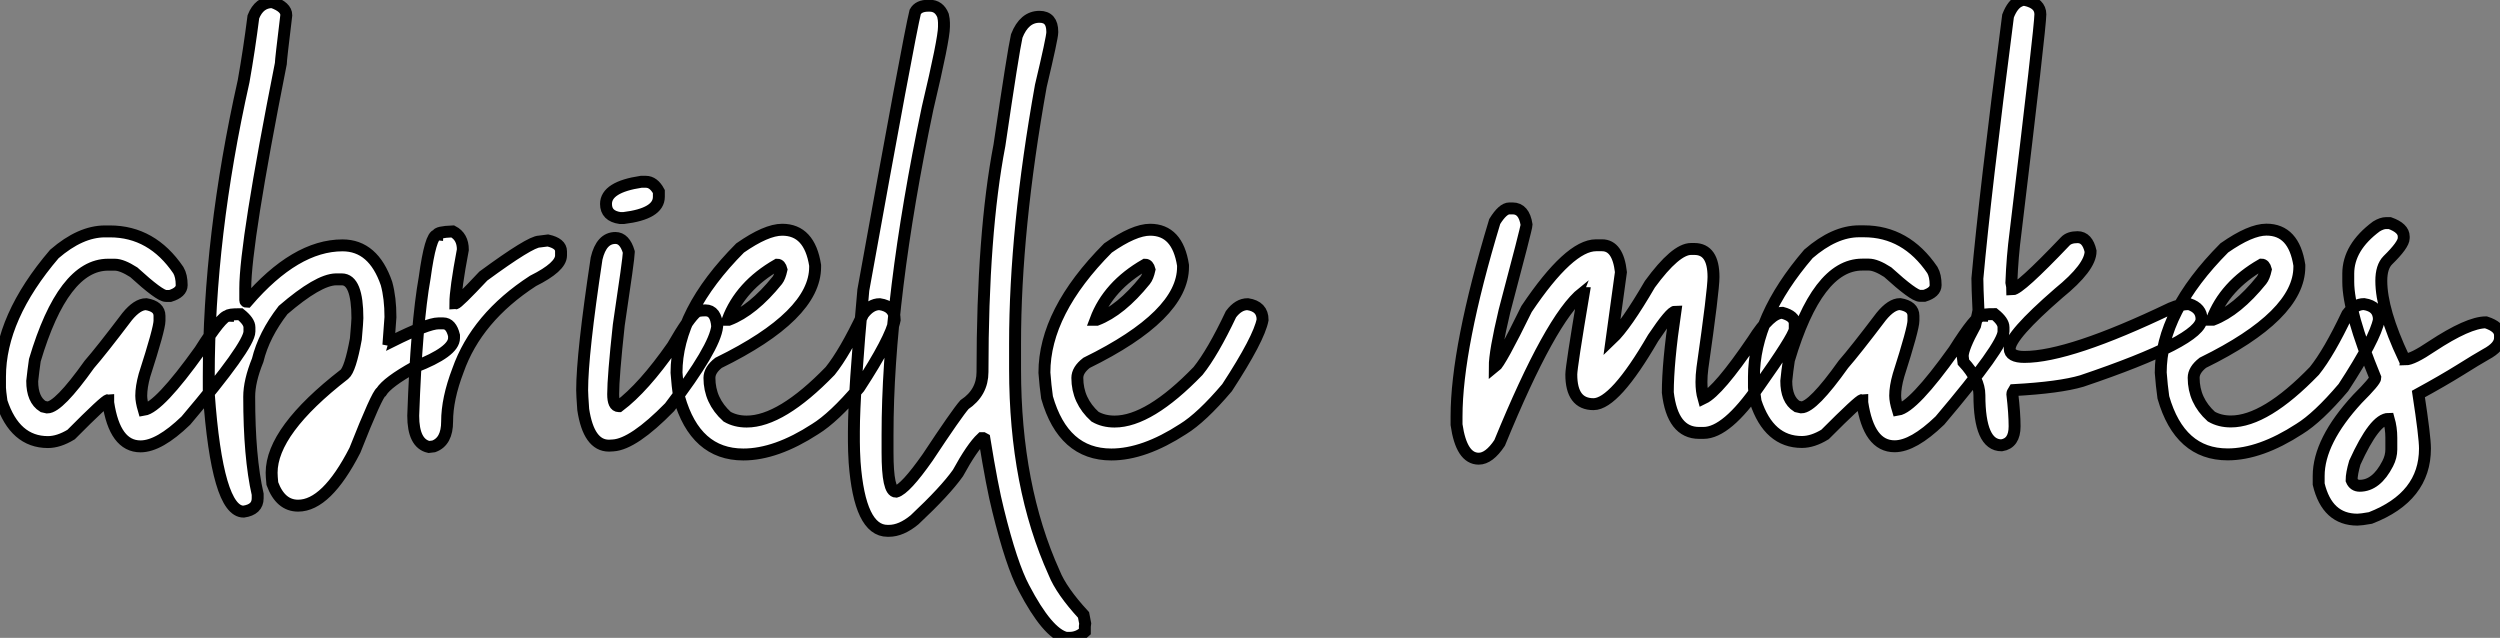 <?xml version="1.0" standalone="no"?>
<svg xmlns="http://www.w3.org/2000/svg" viewBox="-2.902 -0.58 209.568 53.468"><rect x="-2.902" y="-0.58" width="209.568" height="53.468" fill="#808080" stroke="none"/><path d="M9.87 0.33L9.87 0.33Q7.71 0.33 7.16-3.34L7.16-3.34L7.16-3.55Q6.92-3.55 4.05-0.66L4.05-0.66Q3.01-0.03 2.11-0.03L2.11-0.03Q-0.66-0.03-1.78-3.42L-1.78-3.42Q-1.91-4.35-1.91-4.59L-1.91-4.59L-1.91-5.50Q-1.91-10.47 2.65-15.80L2.65-15.80Q4.84-17.69 6.89-17.69L6.89-17.69L7.30-17.69Q10.83-17.69 13.04-14.44L13.04-14.44Q13.32-13.97 13.32-13.18L13.32-13.18Q13.32-12.58 12.36-12.28L12.36-12.28L12.00-12.28Q11.48-12.28 9.30-14.27L9.30-14.27Q8.31-14.90 7.71-14.90L7.71-14.90L7.16-14.90Q3.39-14.90 1.01-6.89L1.01-6.89Q0.88-5.99 0.79-5.14L0.79-5.14Q0.79-3.58 1.70-3.01L1.70-3.01L2.05-2.93Q3.01-2.93 5.58-6.54L5.58-6.54Q6.56-7.66 8.75-10.55L8.75-10.55Q9.60-11.59 10.34-11.59L10.34-11.59Q11.46-11.40 11.46-10.61L11.46-10.61L11.46-10.20Q11.46-9.54 10.20-5.63L10.20-5.63Q9.93-4.65 9.93-3.91L9.93-3.91Q9.93-3.45 10.14-2.73L10.14-2.73Q11.43-2.93 14.85-7.71L14.85-7.71Q16.68-10.61 17.20-10.61L17.20-10.61Q17.20-10.75 18.24-10.75L18.24-10.75Q19.00-10.14 19.00-9.65L19.00-9.65L19.00-9.30Q19.00-8.12 13.67-1.83L13.67-1.83Q11.43 0.33 9.87 0.33ZM18.51 5.80L18.51 5.80Q16.30 5.80 15.59-4.10L15.59-4.10L15.59-5.55Q15.59-17.25 18.51-30.27L18.51-30.27Q18.98-32.92 19.33-35.68L19.33-35.68Q19.82-36.91 20.92-36.91L20.92-36.91Q22.09-36.50 22.09-35.82L22.09-35.82Q21.63-32.05 21.63-31.75L21.63-31.75Q18.65-16.71 18.65-12.91L18.65-12.91L18.65-11.92Q18.65-11.79 18.79-11.79L18.79-11.79Q22.86-16.52 26.80-16.52L26.80-16.52Q29.39-16.52 30.49-13.32L30.49-13.32Q30.82-12.11 30.82-10.50L30.82-10.50L30.68-8.61Q30.95-8.56 30.95-8.48L30.95-8.48Q33.96-9.98 34.84-9.98L34.84-9.98L35.25-9.98Q35.90-9.98 36.15-8.97L36.15-8.97L36.15-8.75Q36.15-7.60 32.84-6.32L32.84-6.32Q30.57-5.06 30.05-4.24L30.05-4.24Q29.70-4.05 27.84 0.66L27.84 0.66Q25.46 5.30 23.08 5.30L23.08 5.30Q21.60 5.30 20.92 3.45L20.92 3.45Q20.86 2.84 20.86 2.54L20.86 2.54Q20.86-0.98 26.96-5.71L26.96-5.71Q27.45-6.10 27.92-8.67L27.92-8.67Q28.05-10.14 28.05-10.42L28.05-10.42Q28.05-13.67 26.74-13.67L26.74-13.67L26.25-13.67Q24.77-13.64 21.82-11.10L21.82-11.10Q20.21-9.02 19.69-6.89L19.69-6.89Q18.98-5.14 18.98-3.83L18.98-3.83Q18.98 1.23 19.69 4.35L19.69 4.35L19.69 4.68Q19.69 5.63 18.51 5.80ZM34.45 0.33L34.04 0.38Q32.73 0.08 32.73-2.24L32.73-2.24Q33.00-9.95 33.69-13.81L33.69-13.81Q34.18-17.39 34.73-17.39L34.73-17.39Q34.73-17.64 36.04-17.69L36.04-17.69Q36.89-17.25 36.89-16.16L36.89-16.16Q36.26-12.82 36.26-11.65L36.26-11.65Q36.45-11.65 38.61-13.95L38.61-13.95Q42.55-16.84 43.31-16.84L43.31-16.84L44.02-16.93Q45.12-16.68 45.12-16.02L45.12-16.02L45.12-15.67Q45.12-14.71 42.77-13.54L42.77-13.54Q38.04-10.47 36.48-6.04L36.48-6.04Q35.57-3.66 35.57-1.75L35.57-1.75Q35.57-0.08 34.45 0.33L34.45 0.33ZM51.84-21.85L52.23-21.85Q52.88-21.85 53.32-21.03L53.32-21.03L53.32-20.59Q53.32-19.17 50.37-18.81L50.37-18.81L50.07-18.81Q48.89-18.98 48.89-19.99L48.89-19.99Q48.89-21.41 51.84-21.85L51.84-21.85ZM49.49 0.25L49.14 0.27Q47.44 0.27 46.98-2.76L46.98-2.76Q46.89-4.02 46.89-4.38L46.89-4.38Q46.89-7.41 48.10-15.42L48.10-15.42Q48.51-17.14 49.68-17.14L49.68-17.14Q50.45-17.14 50.80-15.97L50.80-15.97L50.80-15.94Q50.80-15.45 49.96-9.84L49.96-9.84Q49.49-5.50 49.49-4.05L49.49-4.05Q49.49-3.04 49.96-3.04L49.96-3.04L49.98-3.04Q52.04-4.59 54.47-8.07L54.47-8.07Q55.84-10.45 56.49-10.96L56.49-10.96Q56.68-11.07 57.23-11.07L57.23-11.07Q58.11-11.07 58.21-9.73L58.21-9.73Q58.02-7.93 54.22-2.95L54.22-2.95Q51.19 0.14 49.49 0.25L49.49 0.25ZM60.40 1.01L60.40 1.01Q56.38 1.01 55.02-3.77L55.02-3.77Q54.88-4.76 54.80-5.85L54.80-5.85Q54.80-10.94 60.13-16.30L60.13-16.30Q62.32-17.83 63.66-17.83L63.66-17.83Q65.95-17.83 66.42-14.85L66.42-14.85L66.42-14.71Q66.42-10.64 58.32-6.67L58.32-6.67Q57.56-6.07 57.56-5.41L57.56-5.41Q57.56-3.50 59.04-2.16L59.04-2.16Q59.75-1.75 60.68-1.75L60.68-1.75Q63.57-1.75 67.68-5.99L67.68-5.99Q68.91-7.52 70.44-10.75L70.44-10.75Q71.07-11.59 71.83-11.59L71.83-11.59Q73.09-11.40 73.09-10.28L73.09-10.28Q72.79-8.70 70.11-4.59L70.11-4.59Q67.98-2.08 66.42-1.12L66.42-1.12Q63.14 1.01 60.40 1.01ZM59.09-10.28L59.17-10.28Q61.20-11.05 63.25-13.59L63.25-13.59Q63.46-13.86 63.60-14.49L63.60-14.49Q63.49-14.90 63.25-14.90L63.25-14.90Q60.16-13.13 59.09-10.28L59.09-10.28ZM75.91-36.61L75.91-36.61L76.02-36.61Q76.81-36.61 77.14-35.79L77.14-35.79Q77.22-35.44 77.22-35.19L77.22-35.19L77.22-34.84Q77.22-33.80 75.85-28.03L75.85-28.03Q72.49-12.03 72.49-0.66L72.49-0.66L72.49 0.85Q72.49 4.13 73.20 4.13L73.20 4.13Q73.99 3.91 75.85 1.26L75.85 1.26Q78.29-2.43 78.94-3.17L78.94-3.17Q80.45-4.18 80.45-5.91L80.45-5.91Q80.45-17.53 81.87-24.91L81.87-24.91Q83.02-32.73 83.32-34.07L83.32-34.07Q83.95-35.68 85.23-35.68L85.23-35.68Q86.30-35.68 86.30-34.43L86.30-34.43L86.30-34.37Q86.30-33.93 85.34-29.89L85.34-29.89Q83.18-17.83 83.18-8.29L83.18-8.29L83.18-6.15Q83.18 3.69 86.46 10.94L86.46 10.94Q87.06 12.44 88.92 14.46L88.92 14.46L89.06 15.18L89.03 15.42L89.03 15.86Q88.46 16.38 87.75 16.38L87.75 16.38L87.45 16.38Q85.91 16.00 83.92 12.20L83.92 12.20Q82.88 10.25 81.76 5.69L81.76 5.69Q81.27 3.77 80.61-0.30L80.61-0.30L80.50-0.36L80.39-0.36Q79.57 0.41 78.39 2.57L78.39 2.57Q77.33 4.07 74.76 6.48L74.76 6.48Q73.64 7.41 72.60 7.41L72.60 7.41L72.49 7.41Q70.16 7.41 69.73 1.67L69.73 1.67Q69.67 0.68 69.67-0.05L69.67-0.05L69.67-0.93Q69.67-4.18 70.46-12.77L70.46-12.77Q74.29-33.99 74.81-36.09L74.81-36.09Q75.09-36.61 75.91-36.61ZM91.25 1.01L91.25 1.01Q87.23 1.01 85.86-3.77L85.86-3.77Q85.72-4.76 85.64-5.85L85.64-5.85Q85.64-10.94 90.97-16.30L90.97-16.30Q93.16-17.83 94.50-17.83L94.50-17.83Q96.80-17.83 97.26-14.85L97.26-14.85L97.26-14.71Q97.26-10.64 89.17-6.67L89.17-6.67Q88.40-6.07 88.40-5.41L88.40-5.41Q88.40-3.50 89.88-2.16L89.88-2.16Q90.59-1.75 91.52-1.75L91.52-1.75Q94.42-1.75 98.52-5.99L98.52-5.99Q99.75-7.52 101.28-10.75L101.28-10.75Q101.91-11.59 102.68-11.59L102.68-11.59Q103.93-11.40 103.93-10.28L103.93-10.28Q103.63-8.70 100.95-4.59L100.95-4.59Q98.82-2.08 97.26-1.12L97.26-1.12Q93.98 1.01 91.25 1.01ZM89.93-10.28L90.02-10.28Q92.04-11.05 94.09-13.59L94.09-13.59Q94.31-13.86 94.45-14.49L94.45-14.49Q94.34-14.90 94.09-14.90L94.09-14.90Q91-13.13 89.93-10.28L89.93-10.28Z" fill="white" stroke="black" transform="translate(0 0) scale(1 1) translate(-0.992 36.508)"/><path d="M-0.05 1.37L-0.05 1.37Q-1.50 1.37-1.91-1.48L-1.91-1.48L-1.91-2.16Q-1.91-7.93 1.29-18.51L1.29-18.51Q1.97-19.61 2.52-19.61L2.52-19.61L2.79-19.61Q3.75-19.61 3.96-18.24L3.96-18.24Q3.96-17.99 2.11-11.02L2.11-11.02Q1.29-7.57 1.29-6.32L1.29-6.32Q1.75-6.67 3.96-11.18L3.96-11.18Q7.55-16.52 9.79-16.52L9.79-16.52L10.28-16.52Q11.62-16.52 11.87-14.27L11.87-14.27L11.10-8.67Q12.28-9.79 14.30-13.26L14.30-13.26Q16.46-16.21 17.75-16.21L17.75-16.21L18.02-16.21Q19.63-16.21 19.63-13.86L19.63-13.86Q19.63-12.74 18.70-6.23L18.70-6.23Q18.62-5.61 18.62-5.06L18.62-5.06Q18.62-4.29 18.79-3.69L18.79-3.69Q20.04-4.29 22.94-8.56L22.94-8.56Q24.39-10.86 25.40-10.86L25.40-10.86Q26.44-10.58 26.44-9.95L26.44-9.95L26.44-9.46Q26.30-8.75 23.43-4.70L23.43-4.70Q20.73-0.79 18.79-0.79L18.79-0.79L18.43-0.79Q16.19-0.79 15.80-4.18L15.80-4.18Q15.80-6.67 16.43-10.96L16.43-10.96Q16.05-10.96 14.57-8.75L14.57-8.75Q11.35-3.20 9.57-3.20L9.57-3.20Q7.71-3.20 7.71-5.69L7.71-5.69Q7.71-6.32 8.75-12.50L8.75-12.50Q8.67-12.50 8.67-12.55L8.67-12.55Q5.99-10.42 1.70 0.05L1.70 0.05Q0.82 1.37-0.05 1.37ZM34.81 0.33L34.81 0.33Q32.65 0.33 32.10-3.34L32.10-3.34L32.10-3.55Q31.86-3.55 28.98-0.66L28.98-0.66Q27.95-0.03 27.04-0.03L27.04-0.03Q24.28-0.03 23.16-3.42L23.16-3.42Q23.02-4.35 23.02-4.59L23.02-4.59L23.02-5.50Q23.02-10.47 27.59-15.80L27.59-15.80Q29.78-17.69 31.83-17.69L31.83-17.69L32.24-17.69Q35.77-17.69 37.98-14.44L37.98-14.44Q38.25-13.97 38.25-13.18L38.25-13.18Q38.25-12.58 37.30-12.28L37.30-12.28L36.94-12.28Q36.42-12.28 34.23-14.27L34.23-14.27Q33.25-14.90 32.65-14.90L32.65-14.90L32.10-14.90Q28.33-14.90 25.95-6.89L25.95-6.89Q25.81-5.99 25.73-5.14L25.73-5.14Q25.73-3.58 26.63-3.01L26.63-3.01L26.99-2.93Q27.95-2.93 30.52-6.54L30.52-6.54Q31.50-7.66 33.69-10.55L33.69-10.55Q34.54-11.59 35.27-11.59L35.27-11.59Q36.39-11.40 36.39-10.61L36.39-10.61L36.39-10.20Q36.39-9.54 35.14-5.63L35.14-5.63Q34.86-4.65 34.86-3.91L34.86-3.91Q34.86-3.45 35.08-2.73L35.08-2.73Q36.37-2.93 39.79-7.71L39.79-7.71Q41.62-10.61 42.14-10.61L42.14-10.61Q42.14-10.75 43.18-10.75L43.18-10.75Q43.94-10.14 43.94-9.65L43.94-9.65L43.94-9.30Q43.94-8.12 38.61-1.83L38.61-1.83Q36.37 0.33 34.81 0.33ZM43.78 0.25L43.78 0.25Q41.92 0.25 41.92-3.96L41.92-3.96Q41.92-5.28 40.58-6.73L40.58-6.73L40.52-7.22Q40.52-7.90 41.56-9.79L41.56-9.79Q41.84-10.96 41.84-11.10L41.84-11.10Q41.75-13.02 41.75-13.73L41.75-13.73Q42.38-20.75 44.32-35.74L44.32-35.74Q44.71-36.75 45.31-37.00L45.31-37.00Q45.42-37.08 45.58-37.08L45.58-37.08L45.77-37.08Q47.03-36.80 47.03-35.88L47.03-35.88Q47.03-34.86 44.95-17.61L44.95-17.61Q44.68-15.56 44.60-13.40L44.60-13.40Q44.68-13.02 44.68-12.82L44.68-12.82Q45.28-12.82 49.11-16.84L49.11-16.84Q49.44-17.20 50.15-17.20L50.15-17.20Q50.97-17.20 51.24-16.02L51.24-16.02Q51.24-14.68 48.56-12.50L48.56-12.50Q44.46-8.94 44.46-7.85L44.46-7.85Q44.46-7.16 45.69-7.16L45.69-7.16Q49.46-7.16 57.97-11.24L57.97-11.24Q58.79-11.59 59.50-11.59L59.50-11.59Q60.54-11.24 60.54-10.34L60.54-10.34Q60.54-8.53 50.50-5.14L50.50-5.14Q48.64-4.59 44.82-4.38L44.82-4.38Q44.68-4.16 44.68-4.05L44.68-4.05Q44.87-2.43 44.87-1.34L44.87-1.34Q44.87 0.08 43.78 0.25ZM62.73 1.01L62.73 1.01Q58.71 1.01 57.34-3.77L57.34-3.77Q57.20-4.76 57.12-5.85L57.12-5.85Q57.12-10.94 62.45-16.30L62.45-16.30Q64.64-17.83 65.98-17.83L65.98-17.83Q68.28-17.83 68.74-14.85L68.74-14.85L68.74-14.71Q68.74-10.64 60.65-6.67L60.65-6.67Q59.88-6.07 59.88-5.41L59.88-5.41Q59.88-3.50 61.36-2.16L61.36-2.16Q62.07-1.75 63-1.75L63-1.75Q65.90-1.75 70-5.99L70-5.99Q71.23-7.52 72.76-10.75L72.76-10.75Q73.39-11.59 74.16-11.59L74.16-11.59Q75.41-11.40 75.41-10.28L75.41-10.28Q75.11-8.70 72.43-4.59L72.43-4.59Q70.30-2.08 68.74-1.12L68.74-1.12Q65.46 1.01 62.73 1.01ZM61.41-10.28L61.50-10.28Q63.52-11.05 65.57-13.59L65.57-13.59Q65.79-13.86 65.93-14.49L65.93-14.49Q65.82-14.90 65.57-14.90L65.57-14.90Q62.48-13.13 61.41-10.28L61.41-10.28ZM73.61 6.48L73.61 6.48Q71.07 6.48 70.36 3.50L70.36 3.50L70.36 2.82Q70.36-0.11 73.61-3.64L73.61-3.64Q75.11-5.14 75.11-5.41L75.11-5.41Q72.84-10.94 72.84-13.45L72.84-13.45L72.84-14.14Q72.84-16.35 75.20-18.10L75.20-18.10Q75.66-18.38 76.02-18.38L76.02-18.38L76.32-18.38Q77.49-17.96 77.49-17.25L77.49-17.25L77.49-17.12Q77.49-16.57 76.15-15.26L76.15-15.26Q75.61-14.71 75.61-13.54L75.61-13.54Q75.61-11.07 77.49-7.08L77.49-7.08Q77.63-7.05 77.63-6.95L77.63-6.95Q78.23-6.95 79.84-8.04L79.84-8.04Q82.91-10.06 84.38-10.06L84.38-10.06Q85.56-9.68 85.56-8.97L85.56-8.97L85.56-8.75Q85.56-8.01 84.38-7.38L84.38-7.38Q83.62-6.95 82.20-6.06Q80.77-5.17 78.72-4.05L78.72-4.05Q79.27-0.46 79.27 0.52L79.27 0.52Q79.27 4.57 74.70 6.34L74.70 6.34Q73.91 6.48 73.61 6.48ZM73.80 3.64L73.80 3.64Q75.20 3.64 76.15 1.78L76.15 1.78Q76.45 1.20 76.45 0.60L76.45 0.60L76.45-0.38Q76.45-1.20 76.23-1.97L76.23-1.97Q75.06-1.97 73.39 1.70L73.39 1.70Q73.12 2.63 73.12 3.17L73.12 3.17Q73.31 3.64 73.80 3.64Z" fill="white" stroke="black" transform="translate(122.098 0) scale(1 1) translate(-0.992 36.5)"/></svg>